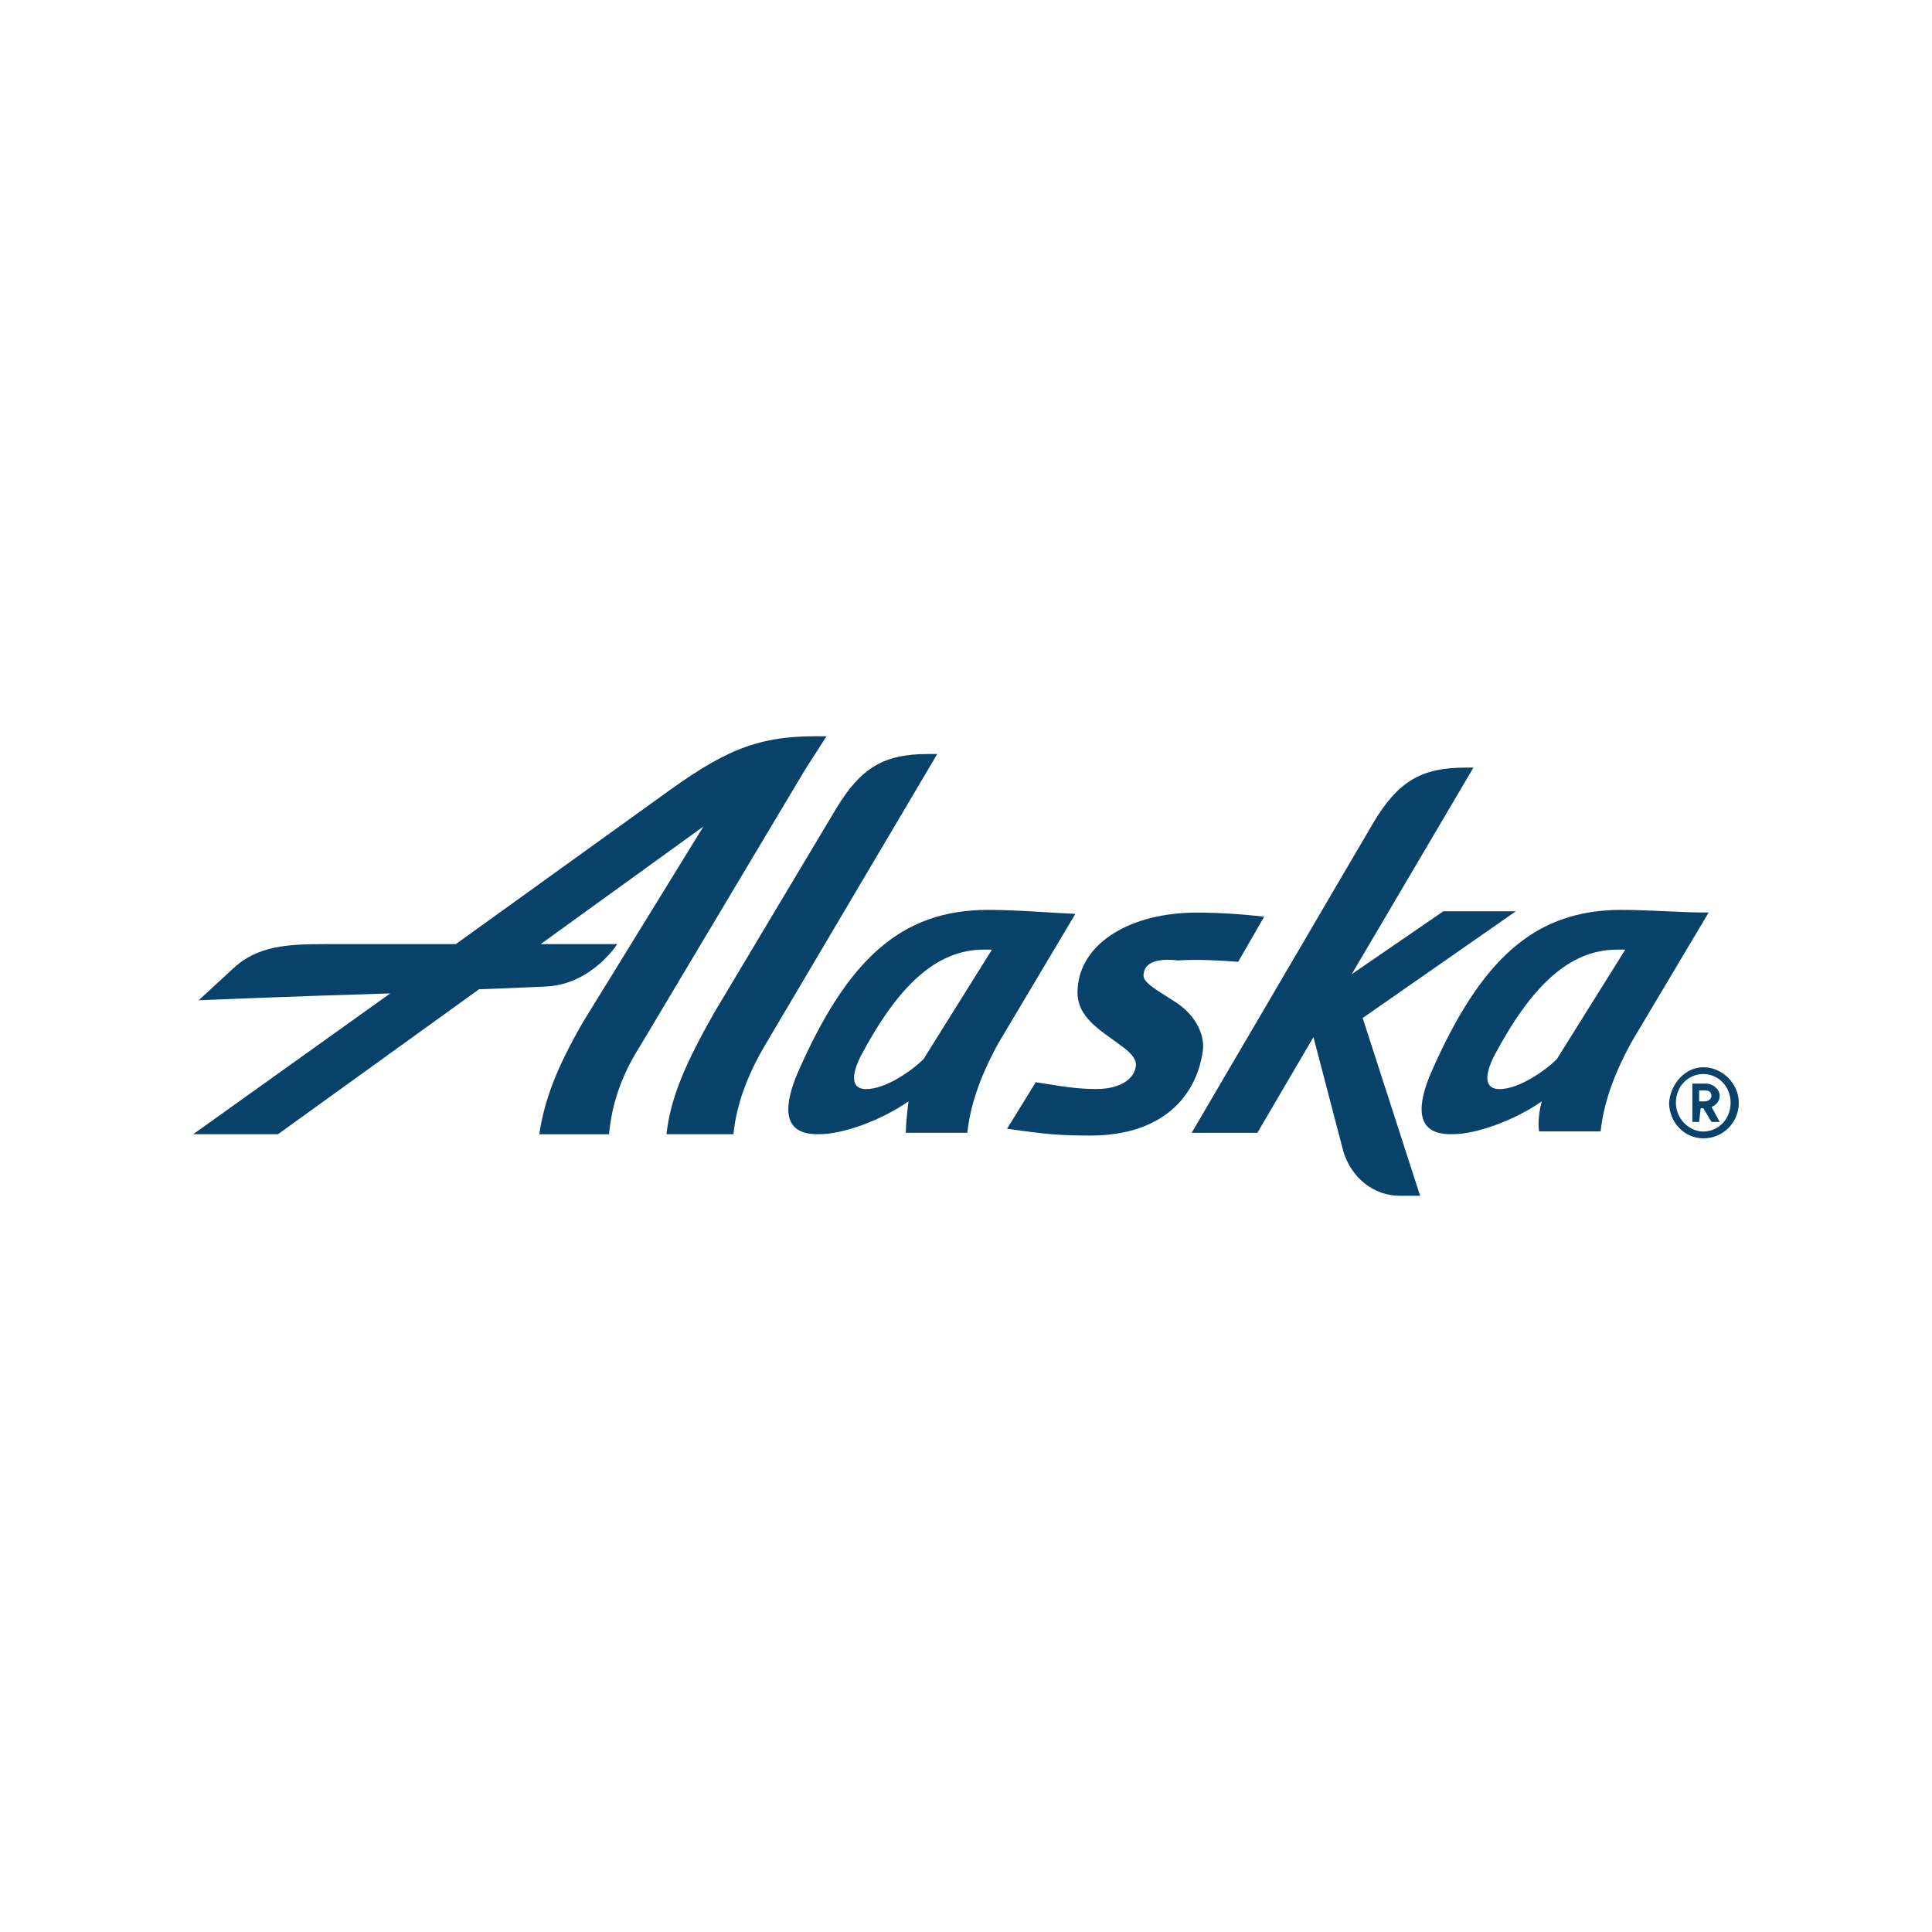 <?xml version="1.0" encoding="utf-8"?>
<!-- Generator: Adobe Illustrator 19.0.0, SVG Export Plug-In . SVG Version: 6.00 Build 0)  -->
<svg version="1.1" id="Layer_1" xmlns="http://www.w3.org/2000/svg" xmlns:xlink="http://www.w3.org/1999/xlink" x="0px" y="0px"
	 width="2500px" height="2500px" viewBox="1090 -1199.5 2500 2500" style="enable-background:new 1090 -1199.5 2500 2500;"
	 xml:space="preserve">
<style type="text/css">
	.st0{fill:#08426A;}
</style>
<g>
	<path class="st0" d="M2302.8-223.8l-223,377c-23,38.9-37.2,77.9-40.7,115h-86.7c5.3-47.8,24.8-92,61.9-157.5L2171.9-153
		c31.9-53.1,61.9-70.8,118.6-70.8C2290.4-223.8,2302.8-223.8,2302.8-223.8z M2285.1,170.9c-15.9,15.9-49.6,38.9-74.3,38.9
		c-19.5,0-19.5-17.7-7.1-42.5C2251.5,77,2301.1,29.3,2363,29.3h10.6L2285.1,170.9L2285.1,170.9z M2368.3-22.1
		c-113.3,0-182.3,65.5-246,210.6c-15.9,37.2-24.8,81.4,28.3,79.6c30.1,0,79.6-17.7,115-42.5c-1.8,14.2-3.5,31.9-3.5,40.7h79.6
		c3.5-31.9,14.2-69,40.7-116.8l99.1-166.4C2446.2-18.5,2407.3-22.1,2368.3-22.1L2368.3-22.1z M3104.6,170.9
		c-15.9,15.9-49.6,38.9-74.3,38.9c-19.5,0-19.5-17.7-7.1-42.5C3071,77,3120.5,29.3,3182.5,29.3h10.6L3104.6,170.9L3104.6,170.9z
		 M3187.8-22.1c-113.3,0-182.3,65.5-246,210.6c-15.9,37.2-24.8,81.4,28.3,79.6c30.1,0,79.6-17.7,115-42.5
		c-3.5,12.4-5.3,28.3-3.5,38.9h79.6c3.5-31.9,14.2-69,40.7-116.8l99.1-166.4C3265.7-18.5,3226.7-22.1,3187.8-22.1L3187.8-22.1z"/>
	<path class="st0" d="M2927.6,347.8h-26.5c-33.6,0-61.9-23-72.6-56.6l-38.9-148.7L2717,266.4h-85l235.4-401.8
		c31.9-53.1,61.9-70.8,118.6-70.8h10.6L2839.1,61.1l118.6-81.4h93.8l-198.2,138.1L2927.6,347.8L2927.6,347.8z M2145.3-246.8
		c-79.6,0-122.1,21.2-200,77.9L1679.8,22.2h-168.1c-49.6,0-88.5,1.8-120.4,31.9l-44.2,40.7c0,0,127.4-5.3,247.8-8.8L1340,268.2
		h109.7l260.2-187.6c51.3-1.8,85-3.5,85-3.5c60.2-1.8,93.8-54.9,93.8-54.9h-99.1L2000.2-130l-155.8,253.1
		c-33.6,58.4-49.6,99.1-56.6,145.1h90.3c3.5-38.9,15.9-76.1,40.7-115l212.4-355.8c15.9-24.8,28.3-44.2,28.3-44.2L2145.3-246.8
		L2145.3-246.8z M2570.1,59.3c-1.8,7.1,1.8,12.4,17.7,23l24.8,15.9c26.5,17.7,37.2,44.2,33.6,63.7c-8.8,58.4-53.1,108-145.1,108
		c-40.7,0-58.4-1.8-108-8.8l37.2-60.2c33.6,5.3,53.1,8.8,77.9,8.8c35.4,0,49.6-15.9,51.3-28.3c1.8-7.1-1.8-15.9-19.5-28.3
		l-19.5-14.2c-31.9-23-38.9-40.7-35.4-65.5c7.1-53.1,67.3-92,154-92c26.5,0,56.6,1.8,86.7,5.3l-33.6,58.4
		c-21.2-1.8-54.9-3.5-77.9-1.8C2586,39.9,2571.9,47,2570.1,59.3L2570.1,59.3z M3294,181.5c24.8,0,46,21.2,46,46s-19.5,46-46,46
		c-24.8,0-44.2-21.2-44.2-46C3251.5,202.7,3271,181.5,3294,181.5z M3294,264.7c19.5,0,35.4-15.9,35.4-37.2s-15.9-37.2-35.4-37.2
		s-35.4,15.9-35.4,37.2S3276.3,264.7,3294,264.7z M3288.7,252.3h-8.8v-49.6h17.7c8.8,0,17.7,7.1,17.7,15.9c0,7.1-5.3,12.4-10.6,14.2
		l10.6,19.5h-10.6l-10.6-17.7h-3.5L3288.7,252.3L3288.7,252.3z M3295.8,225.7c5.3,0,8.8-3.5,8.8-7.1c0-5.3-3.5-7.1-8.8-7.1h-7.1
		v14.2H3295.8z"/>
</g>
</svg>
